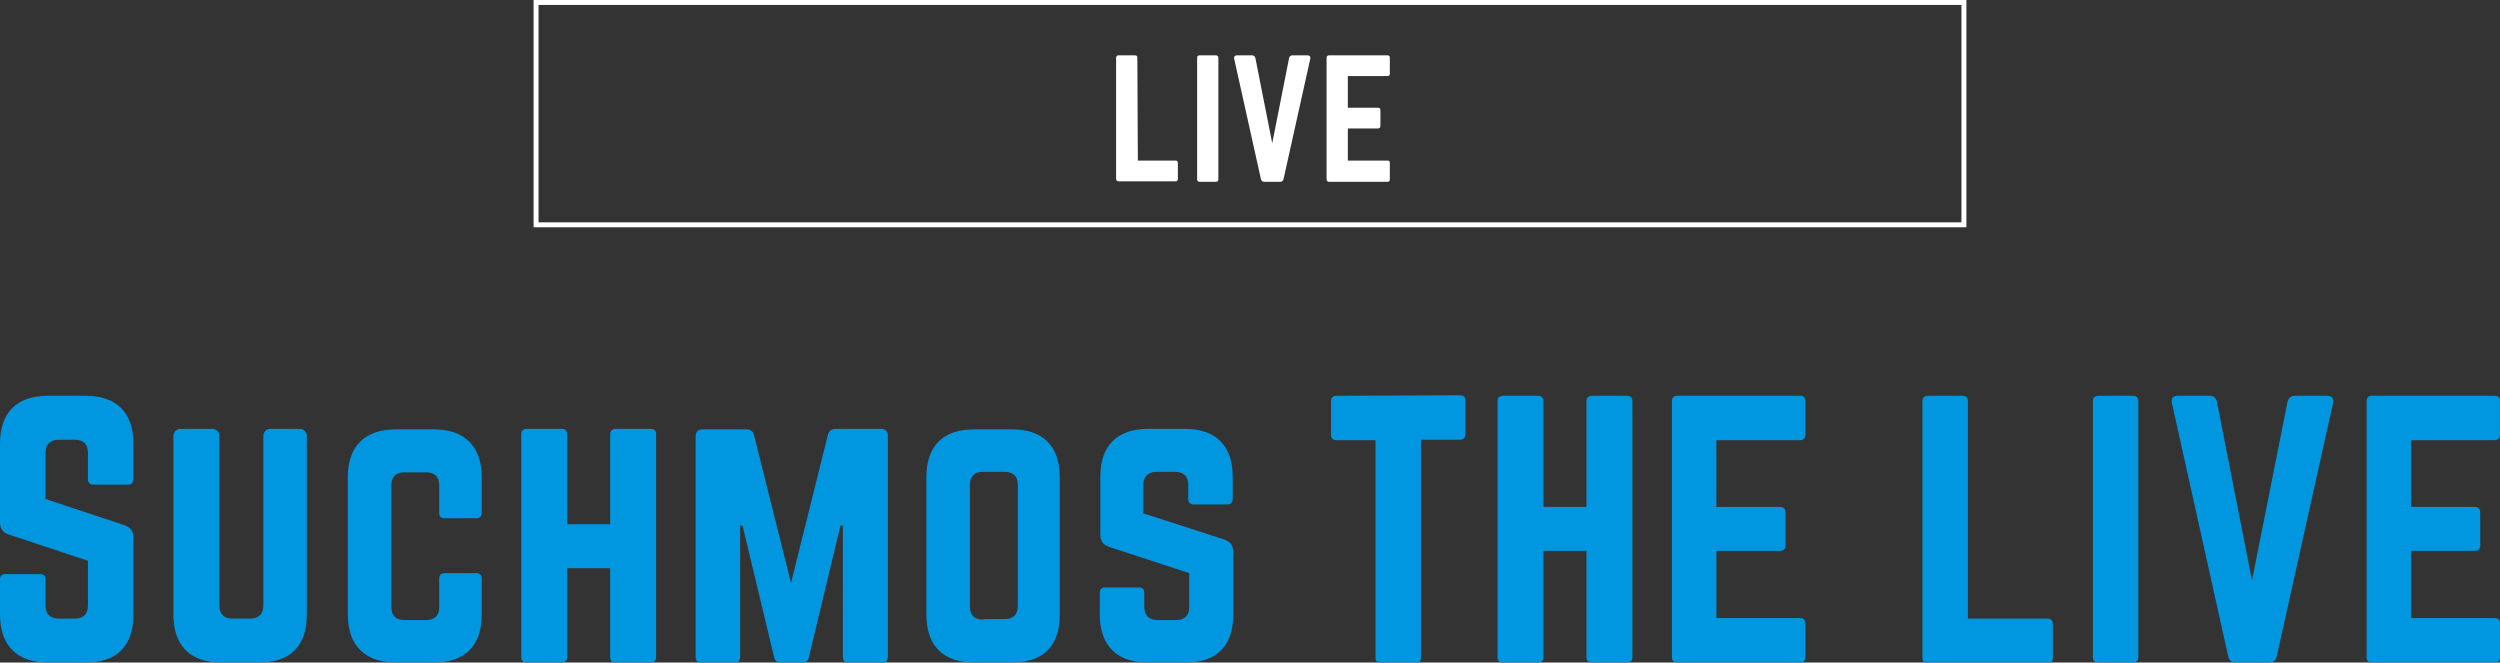 <?xml version="1.0" encoding="utf-8"?>
<!-- Generator: Adobe Illustrator 23.0.1, SVG Export Plug-In . SVG Version: 6.00 Build 0)  -->
<svg version="1.1" id="レイヤー_1" xmlns="http://www.w3.org/2000/svg" xmlns:xlink="http://www.w3.org/1999/xlink" x="0px"
	 y="0px" viewBox="0 0 506 134.1" style="enable-background:new 0 0 506 134.1;" xml:space="preserve">
<rect x="0" y="0" width="506" height="134.1" fill="#333333" stroke="none"/>
<style type="text/css">
	.st0{fill:#FFFFFF;}
	.st1{fill:#0097E0;}
</style>
<g>
	<path class="st0" d="M230.3,32.5h7.6c0.4,0,0.5,0.2,0.5,0.5v3.2c0,0.4-0.2,0.5-0.5,0.5h-11.5c-0.3,0-0.5-0.2-0.5-0.5V11.7
		c0-0.3,0.2-0.5,0.5-0.5h3.3c0.4,0,0.5,0.2,0.5,0.5L230.3,32.5L230.3,32.5z"/>
	<path class="st0" d="M242.8,11.2c-0.4,0-0.5,0.2-0.5,0.5v24.6c0,0.3,0.2,0.5,0.5,0.5h3.3c0.3,0,0.5-0.2,0.5-0.5V11.7
		c0-0.3-0.2-0.5-0.5-0.5H242.8z"/>
	<path class="st0" d="M261.6,11.2c-0.4,0-0.6,0.2-0.7,0.6L257.5,29l-3.4-17.2c-0.1-0.4-0.3-0.6-0.7-0.6h-3c-0.5,0-0.7,0.3-0.6,0.7
		l5.4,24.3c0.1,0.4,0.3,0.6,0.7,0.6h3.2c0.4,0,0.6-0.2,0.7-0.6l5.4-24.3c0.1-0.4-0.1-0.7-0.6-0.7C264.6,11.2,261.6,11.2,261.6,11.2z
		"/>
	<path class="st0" d="M281.3,11.7c0-0.3-0.1-0.5-0.5-0.5H269c-0.3,0-0.5,0.2-0.5,0.5v24.6c0,0.3,0.2,0.5,0.5,0.5h11.8
		c0.4,0,0.5-0.2,0.5-0.5V33c0-0.4-0.1-0.5-0.5-0.5h-8V26h6.1c0.3,0,0.5-0.2,0.5-0.5v-3.2c0-0.4-0.2-0.5-0.5-0.5h-6.1v-6.4h8
		c0.4,0,0.5-0.2,0.5-0.5V11.7z"/>
	<path class="st1" d="M9.7,80.1c-6.3,0-9.7,3.4-9.7,9.7v15.9c0,1.3,0.6,2.1,1.8,2.5l16,5.3v9c0,1.8-0.9,2.7-2.7,2.7h-3.2
		c-1.7,0-2.7-0.9-2.7-2.7v-5.2c0-0.7-0.3-1.1-1.1-1.1h-7c-0.7,0-1.1,0.3-1.1,1.1v7.1c0,6.3,3.5,9.7,9.7,9.7h7.6
		c6.4,0,9.7-3.4,9.7-9.7v-15.6c0-1.3-0.6-2-1.8-2.5l-16-5.3v-9.3c0-1.8,1-2.7,2.7-2.7h3.2c1.8,0,2.7,0.9,2.7,2.7V97
		c0,0.7,0.4,1.1,1.1,1.1h7c0.7,0,1.1-0.4,1.1-1.1v-7.2c0-6.3-3.4-9.7-9.7-9.7C17.3,80.1,9.7,80.1,9.7,80.1z"/>
	<path class="st1" d="M54.7,86.8c-0.7,0-1.4,0.6-1.4,1.4v34.3c0,1.8-0.9,2.7-2.7,2.7h-3.5c-1.8,0-2.7-0.9-2.7-2.7V88.2
		c0-0.7-0.6-1.4-1.4-1.4h-6.5c-0.7,0-1.4,0.6-1.4,1.4v36.2c0,6.3,3.4,9.7,9.7,9.7h7.6c6.4,0,9.7-3.4,9.7-9.7V88.2
		c0-0.7-0.6-1.4-1.4-1.4C60.7,86.8,54.7,86.8,54.7,86.8z"/>
	<path class="st1" d="M97.5,96.6c0-6.3-3.5-9.7-9.7-9.7h-7.6c-6.4,0-9.8,3.4-9.8,9.7v27.8c0,6.3,3.5,9.7,9.8,9.7h7.6
		c6.3,0,9.7-3.4,9.7-9.7v-7.3c0-0.7-0.4-1.1-1.1-1.1H90c-0.7,0-1.1,0.4-1.1,1.1v5.7c0,1.8-0.9,2.7-2.7,2.7h-4.3
		c-1.8,0-2.7-0.9-2.7-2.7V98.3c0-1.8,0.9-2.7,2.7-2.7h4.3c1.8,0,2.7,0.9,2.7,2.7v5.5c0,0.7,0.3,1.1,1.1,1.1h6.4
		c0.7,0,1.1-0.4,1.1-1.1V96.6z"/>
	<path class="st1" d="M123.5,106.1h-8.7V87.9c0-0.7-0.4-1.1-1.1-1.1h-7c-0.8,0-1.2,0.4-1.2,1.1V133c0,0.7,0.3,1.1,1.2,1.1h7
		c0.7,0,1.1-0.4,1.1-1.1v-18h8.7v18c0,0.7,0.4,1.1,1.1,1.1h7c0.8,0,1.2-0.4,1.2-1.1V87.9c0-0.7-0.3-1.1-1.2-1.1h-7
		c-0.7,0-1.1,0.4-1.1,1.1C123.5,87.9,123.5,106.1,123.5,106.1z"/>
	<path class="st1" d="M169.1,86.8c-0.8,0-1.3,0.4-1.5,1.1l-7.5,30.1l-7.5-30c-0.2-0.7-0.7-1.1-1.5-1.1h-8.9c-0.9,0-1.4,0.5-1.4,1.4
		v44.6c0,0.9,0.5,1.4,1.4,1.4h6.2c0.9,0,1.4-0.5,1.4-1.4v-26.5h0.5l6.4,26.7c0.2,0.7,0.7,1.1,1.5,1.1h4c0.8,0,1.3-0.4,1.5-1.1
		l6.4-26.7h0.5v26.5c0,0.9,0.5,1.4,1.4,1.4h6.3c0.9,0,1.4-0.5,1.4-1.4V88.2c0-0.9-0.5-1.4-1.4-1.4C178.3,86.8,169.1,86.8,169.1,86.8
		z"/>
	<path class="st1" d="M187.5,124.4c0,6.3,3.4,9.7,9.7,9.7h7.6c6.4,0,9.7-3.4,9.7-9.7V96.6c0-6.3-3.4-9.7-9.7-9.7h-7.6
		c-6.4,0-9.7,3.4-9.7,9.7V124.4z M199,125.4c-1.8,0-2.7-0.9-2.7-2.7V98.2c0-1.8,0.9-2.7,2.7-2.7h4.3c1.8,0,2.7,0.9,2.7,2.7v24.4
		c0,1.8-0.9,2.7-2.7,2.7H199V125.4z"/>
	<path class="st1" d="M232.4,86.8c-6.3,0-9.7,3.4-9.7,9.7v11.7c0,1.3,0.6,2.1,1.8,2.5l16.2,5.3v6.8c0,1.8-0.9,2.7-2.7,2.7h-3.7
		c-1.7,0-2.7-0.9-2.7-2.7V120c0-0.7-0.3-1.1-1.1-1.1h-6.8c-0.7,0-1.1,0.3-1.1,1.1v4.4c0,6.3,3.5,9.7,9.7,9.7h7.6
		c6.4,0,9.7-3.4,9.7-9.7v-12.7c0-1.3-0.6-2.1-1.8-2.5l-16.4-5.3v-5.7c0-1.8,1-2.7,2.7-2.7h3.7c1.8,0,2.7,0.9,2.7,2.7v2.8
		c0,0.7,0.4,1.1,1.1,1.1h6.8c0.7,0,1.1-0.4,1.1-1.1v-4.5c0-6.3-3.4-9.7-9.7-9.7L232.4,86.8L232.4,86.8z"/>
	<path class="st1" d="M270.5,80.1c-0.7,0-1.1,0.4-1.1,1.1V88c0,0.7,0.4,1.1,1.1,1.1h7.9v44c0,0.7,0.4,1.1,1.1,1.1h7
		c0.7,0,1.1-0.3,1.1-1.1V89h7.9c0.7,0,1.1-0.4,1.1-1.1v-6.8c0-0.7-0.3-1.1-1.1-1.1L270.5,80.1L270.5,80.1z"/>
	<path class="st1" d="M321.1,102.6h-8.7V81.2c0-0.7-0.4-1.1-1.1-1.1h-7c-0.8,0-1.2,0.4-1.2,1.1V133c0,0.7,0.3,1.1,1.2,1.1h7
		c0.7,0,1.1-0.4,1.1-1.1v-21.5h8.7V133c0,0.7,0.4,1.1,1.1,1.1h7c0.8,0,1.2-0.4,1.2-1.1V81.2c0-0.7-0.3-1.1-1.2-1.1h-7
		c-0.7,0-1.1,0.4-1.1,1.1V102.6z"/>
	<path class="st1" d="M365.4,81.2c0-0.7-0.3-1.1-1.1-1.1h-24.9c-0.6,0-1,0.4-1,1.1V133c0,0.7,0.4,1.1,1,1.1h24.9
		c0.8,0,1.1-0.4,1.1-1.1v-6.8c0-0.7-0.3-1.1-1.1-1.1h-16.9v-13.6h12.9c0.7,0,1.1-0.4,1.1-1.1v-6.7c0-0.7-0.4-1.1-1.1-1.1h-12.9V89.1
		h16.9c0.8,0,1.1-0.5,1.1-1.1V81.2z"/>
	<path class="st1" d="M398.3,125.2h16.1c0.7,0,1.1,0.4,1.1,1.1v6.8c0,0.7-0.3,1.1-1.1,1.1h-24.2c-0.7,0-1.1-0.3-1.1-1.1V81.2
		c0-0.7,0.4-1.1,1.1-1.1h7c0.7,0,1.1,0.4,1.1,1.1V125.2z"/>
	<path class="st1" d="M424.7,80.1c-0.7,0-1.1,0.4-1.1,1.1V133c0,0.7,0.3,1.1,1.1,1.1h7c0.7,0,1.1-0.4,1.1-1.1V81.2
		c0-0.7-0.4-1.1-1.1-1.1H424.7z"/>
	<path class="st1" d="M464.5,80.1c-0.8,0-1.3,0.4-1.5,1.2l-7.2,36.2l-7.1-36.2c-0.2-0.8-0.7-1.2-1.5-1.2h-6.4c-1,0-1.4,0.5-1.2,1.5
		l11.4,51.3c0.2,0.8,0.7,1.2,1.5,1.2h6.8c0.8,0,1.3-0.4,1.5-1.2l11.4-51.3c0.2-0.9-0.2-1.5-1.2-1.5C471,80.1,464.5,80.1,464.5,80.1z
		"/>
	<path class="st1" d="M506,81.2c0-0.7-0.3-1.1-1.1-1.1H480c-0.6,0-1,0.4-1,1.1V133c0,0.7,0.4,1.1,1,1.1h24.9c0.8,0,1.1-0.4,1.1-1.1
		v-6.8c0-0.7-0.3-1.1-1.1-1.1H488v-13.6h12.9c0.7,0,1.1-0.4,1.1-1.1v-6.7c0-0.7-0.4-1.1-1.1-1.1H488V89.1h16.9
		c0.8,0,1.1-0.5,1.1-1.1V81.2z"/>
	<path class="st0" d="M397,1v44H109V1H397 M398,0H108v46h290V0L398,0z"/>
</g>
</svg>
